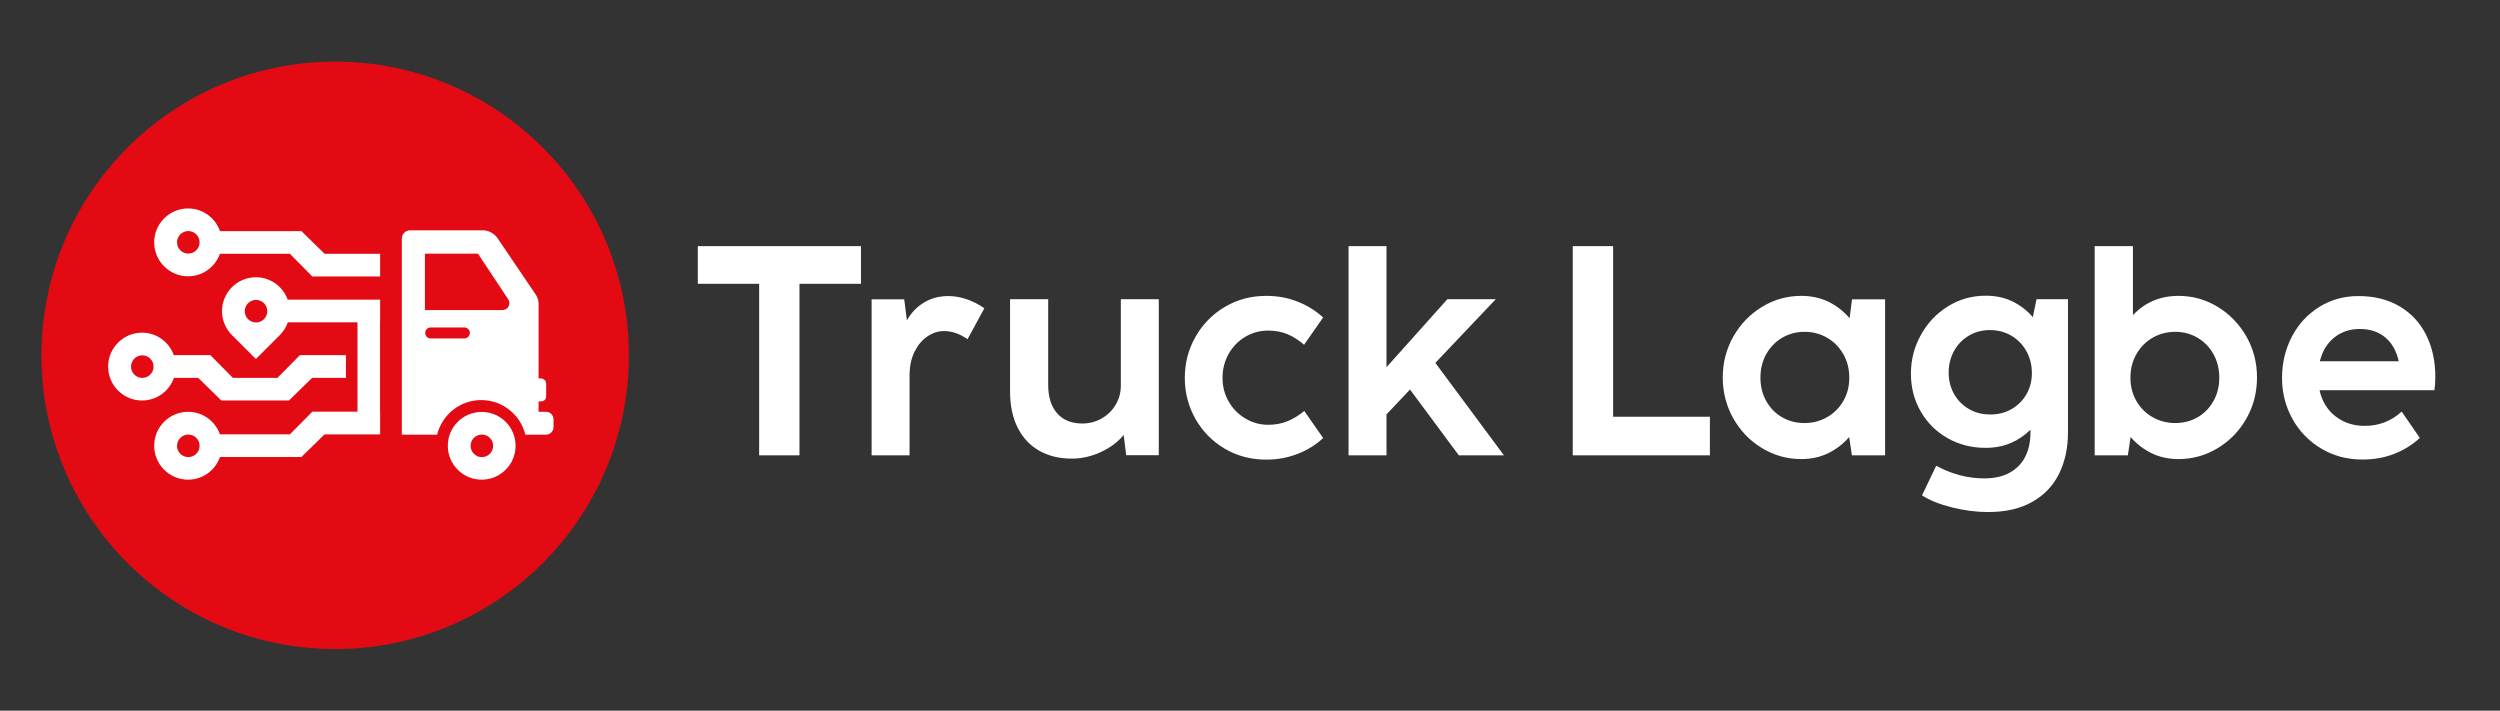 <svg width="197" height="56" viewBox="0 0 197 56" fill="none" xmlns="http://www.w3.org/2000/svg">
<rect x="0" y="0" width="197" height="56" fill="#333333" stroke="none"/>
<path d="M63.002 35.88H59.821V22.366H54.988V19.397H67.845V22.366H62.998V35.88H63.002ZM76.16 23.575C76.646 23.74 77.114 23.977 77.567 24.291L76.243 26.73C75.631 26.298 75.005 26.086 74.365 26.086C73.911 26.093 73.479 26.237 73.073 26.514C72.666 26.791 72.335 27.183 72.08 27.687C71.824 28.191 71.691 28.777 71.673 29.439V35.88H68.683V23.585H71.252L71.464 25.24C71.81 24.64 72.26 24.168 72.821 23.834C73.379 23.499 74.016 23.33 74.728 23.33C75.196 23.33 75.674 23.409 76.16 23.575ZM88.322 23.575H91.312V35.87H88.743L88.545 34.276C88.092 34.83 87.491 35.279 86.739 35.625C85.987 35.97 85.228 36.139 84.461 36.139C83.475 36.139 82.619 35.931 81.885 35.513C81.154 35.096 80.589 34.488 80.19 33.696C79.791 32.901 79.593 31.955 79.593 30.85V23.575H82.597V30.321C82.597 31.293 82.835 32.041 83.306 32.574C83.777 33.106 84.439 33.372 85.281 33.372C85.836 33.372 86.347 33.239 86.814 32.973C87.278 32.707 87.649 32.347 87.915 31.893C88.185 31.44 88.322 30.94 88.322 30.393V23.575ZM96.508 35.355C95.529 34.776 94.763 33.995 94.201 33.009C93.644 32.023 93.363 30.947 93.363 29.781C93.363 28.608 93.644 27.525 94.209 26.536C94.77 25.546 95.543 24.762 96.519 24.183C97.497 23.603 98.584 23.315 99.779 23.315C100.671 23.315 101.495 23.466 102.254 23.769C103.013 24.071 103.683 24.485 104.262 25.017L102.761 27.166C102.34 26.799 101.902 26.521 101.448 26.331C100.995 26.144 100.491 26.05 99.933 26.05C99.286 26.05 98.685 26.212 98.134 26.536C97.584 26.86 97.145 27.309 96.821 27.878C96.497 28.45 96.335 29.083 96.335 29.778C96.335 30.465 96.501 31.091 96.828 31.656C97.156 32.221 97.598 32.663 98.149 32.987C98.699 33.311 99.296 33.473 99.937 33.473C100.491 33.473 100.998 33.38 101.455 33.192C101.912 33.005 102.351 32.736 102.776 32.383L104.266 34.517C103.693 35.049 103.024 35.467 102.258 35.765C101.491 36.064 100.671 36.218 99.793 36.218C98.58 36.222 97.487 35.931 96.508 35.355ZM118.511 35.88H114.956L111.109 30.695L109.256 32.653V35.88H106.266V19.397H109.256V28.936L114.056 23.575H117.87L113.106 28.594L118.511 35.88ZM134.739 35.88H123.933V19.397H127.114V32.84H134.739V35.88ZM145.94 23.585H148.545V35.88H145.929L145.717 34.437C145.249 34.977 144.695 35.402 144.062 35.711C143.428 36.021 142.719 36.175 141.939 36.175C140.827 36.175 139.798 35.888 138.848 35.312C137.898 34.736 137.146 33.959 136.588 32.977C136.034 31.994 135.753 30.918 135.753 29.745C135.753 28.572 136.034 27.497 136.592 26.514C137.149 25.532 137.905 24.755 138.851 24.179C139.798 23.603 140.827 23.315 141.939 23.315C142.737 23.315 143.453 23.474 144.09 23.783C144.727 24.096 145.281 24.528 145.749 25.075L145.94 23.585ZM143.979 32.872C144.518 32.563 144.943 32.138 145.256 31.595C145.569 31.052 145.724 30.44 145.724 29.76C145.724 29.08 145.569 28.464 145.256 27.91C144.943 27.36 144.518 26.928 143.979 26.615C143.439 26.302 142.845 26.147 142.194 26.147C141.554 26.147 140.967 26.305 140.435 26.615C139.902 26.928 139.485 27.36 139.179 27.91C138.873 28.461 138.722 29.076 138.722 29.76C138.722 30.44 138.873 31.055 139.179 31.602C139.485 32.149 139.902 32.577 140.427 32.879C140.956 33.185 141.543 33.336 142.194 33.336C142.845 33.336 143.439 33.182 143.979 32.872ZM160.48 23.575H162.956V34.063C162.956 35.29 162.722 36.377 162.258 37.323C161.793 38.27 161.088 39.011 160.145 39.547C159.203 40.083 158.04 40.349 156.655 40.349C155.741 40.349 154.799 40.227 153.827 39.986C152.855 39.745 152.067 39.428 151.456 39.036L152.571 36.701C153.798 37.366 155.061 37.697 156.36 37.697C157.173 37.697 157.853 37.539 158.397 37.23C158.94 36.917 159.343 36.492 159.606 35.956C159.868 35.42 159.998 34.815 159.998 34.142V33.862C159.545 34.315 159.023 34.668 158.433 34.916C157.843 35.168 157.184 35.29 156.457 35.29C155.371 35.29 154.378 35.038 153.485 34.535C152.593 34.031 151.88 33.333 151.362 32.44C150.841 31.548 150.581 30.548 150.581 29.436C150.581 28.349 150.844 27.335 151.366 26.392C151.888 25.449 152.6 24.697 153.5 24.139C154.399 23.582 155.389 23.301 156.468 23.301C157.249 23.301 157.951 23.448 158.569 23.747C159.188 24.046 159.728 24.46 160.189 24.992L160.48 23.575ZM158.519 32.232C159.019 31.944 159.411 31.548 159.692 31.052C159.973 30.555 160.113 30.004 160.113 29.404C160.113 28.777 159.973 28.205 159.692 27.691C159.411 27.176 159.019 26.766 158.512 26.464C158.008 26.162 157.443 26.01 156.817 26.01C156.191 26.01 155.63 26.158 155.133 26.457C154.637 26.755 154.248 27.158 153.971 27.669C153.694 28.18 153.554 28.741 153.554 29.353C153.554 29.972 153.694 30.53 153.971 31.03C154.248 31.53 154.637 31.926 155.133 32.221C155.63 32.516 156.191 32.66 156.817 32.66C157.454 32.667 158.019 32.523 158.519 32.232ZM174.754 24.179C175.7 24.755 176.452 25.532 177.014 26.514C177.571 27.497 177.852 28.572 177.852 29.745C177.852 30.918 177.575 31.998 177.017 32.977C176.463 33.959 175.711 34.736 174.758 35.312C173.808 35.888 172.779 36.175 171.667 36.175C170.886 36.175 170.177 36.021 169.544 35.711C168.911 35.402 168.36 34.977 167.889 34.437L167.676 35.88H165.061V19.397H168.076V24.83C169.029 23.823 170.228 23.315 171.667 23.315C172.779 23.315 173.808 23.603 174.754 24.179ZM173.174 32.879C173.703 32.574 174.117 32.149 174.423 31.602C174.729 31.055 174.88 30.44 174.88 29.76C174.88 29.08 174.729 28.464 174.423 27.91C174.117 27.36 173.7 26.928 173.167 26.615C172.635 26.302 172.048 26.147 171.408 26.147C170.76 26.147 170.163 26.305 169.623 26.615C169.083 26.928 168.659 27.36 168.346 27.91C168.033 28.461 167.878 29.076 167.878 29.76C167.878 30.44 168.033 31.052 168.346 31.595C168.659 32.138 169.083 32.566 169.623 32.872C170.163 33.178 170.756 33.336 171.408 33.336C172.059 33.336 172.646 33.182 173.174 32.879ZM182.778 30.742C182.972 31.616 183.393 32.307 184.037 32.807C184.681 33.308 185.448 33.559 186.329 33.559C187.463 33.559 188.438 33.185 189.251 32.433L190.683 34.509C190.097 35.049 189.424 35.467 188.661 35.765C187.898 36.064 187.063 36.211 186.157 36.211C184.959 36.211 183.879 35.923 182.915 35.348C181.947 34.772 181.191 33.991 180.644 33.009C180.097 32.023 179.824 30.947 179.824 29.781C179.824 28.601 180.083 27.518 180.598 26.532C181.112 25.546 181.832 24.765 182.749 24.193C183.667 23.618 184.699 23.33 185.84 23.33C187.099 23.33 188.186 23.603 189.1 24.147C190.014 24.69 190.712 25.442 191.187 26.406C191.666 27.367 191.903 28.468 191.903 29.702C191.903 30.076 191.878 30.425 191.831 30.746H182.778V30.742ZM183.94 26.597C183.379 27.047 182.998 27.669 182.803 28.468H189.021C188.841 27.655 188.488 27.029 187.959 26.586C187.431 26.144 186.765 25.924 185.959 25.924C185.174 25.921 184.502 26.147 183.94 26.597Z" fill="white"/>
<path d="M26.411 51.144C13.63 51.144 3.268 40.781 3.268 28C3.268 15.219 13.63 4.856 26.411 4.856C39.192 4.856 49.555 15.219 49.555 28C49.555 40.781 39.192 51.144 26.411 51.144Z" fill="#E40A13"/>
<path d="M37.957 32.459C36.482 32.459 35.287 33.653 35.287 35.128C35.287 36.604 36.482 37.798 37.957 37.798C39.432 37.798 40.627 36.604 40.627 35.128C40.63 33.653 39.432 32.459 37.957 32.459ZM37.971 36.021C37.478 36.021 37.083 35.621 37.083 35.132C37.083 34.639 37.482 34.243 37.971 34.243C38.464 34.243 38.86 34.643 38.86 35.132C38.86 35.621 38.461 36.021 37.971 36.021Z" fill="white"/>
<path d="M43.024 32.448H42.473C42.462 32.448 42.451 32.451 42.441 32.455V32.444V32.404V31.631H42.646C42.862 31.631 43.038 31.455 43.038 31.239V30.228C43.038 30.005 42.858 29.825 42.635 29.825H42.441V24.434V23.927C42.441 23.679 42.365 23.438 42.228 23.233L39.213 18.778C38.947 18.386 38.501 18.148 38.026 18.148H33.485H32.319C31.956 18.148 31.664 18.444 31.664 18.803V32.444V32.462V34.254H34.446C34.827 32.689 36.237 31.526 37.921 31.526C39.605 31.526 41.016 32.689 41.397 34.254H42.444V34.247C42.455 34.25 42.466 34.254 42.477 34.254H43.02C43.347 34.254 43.617 33.988 43.617 33.657V33.034C43.614 32.71 43.347 32.448 43.024 32.448ZM36.594 26.669H33.938C33.697 26.669 33.506 26.475 33.506 26.237C33.506 26 33.701 25.805 33.938 25.805H36.594C36.835 25.805 37.025 26 37.025 26.237C37.025 26.475 36.835 26.669 36.594 26.669ZM39.591 24.434H33.485V19.987H37.662L40.048 23.585C40.289 23.949 40.026 24.434 39.591 24.434Z" fill="white"/>
<path d="M23.752 18.213H17.336C16.969 17.173 15.991 16.425 14.825 16.425C13.35 16.425 12.151 17.623 12.151 19.098C12.151 20.573 13.346 21.772 14.825 21.772C15.983 21.772 16.962 21.03 17.333 19.998H22.842L24.612 21.786H29.955V19.998H25.58L23.752 18.213ZM14.839 19.983C14.346 19.983 13.95 19.584 13.95 19.095C13.95 18.602 14.35 18.206 14.839 18.206C15.332 18.206 15.728 18.605 15.728 19.095C15.728 19.584 15.329 19.983 14.839 19.983Z" fill="white"/>
<path d="M13.709 29.774H15.616L17.433 31.551V31.555H17.437H22.773L24.597 29.774H27.26V27.986H23.633L21.863 29.774H18.347L16.577 27.986H13.698C13.328 26.957 12.353 26.215 11.194 26.215C9.719 26.215 8.521 27.41 8.521 28.889C8.521 30.364 9.719 31.562 11.194 31.562C12.363 31.559 13.342 30.81 13.709 29.774ZM11.212 29.777C10.719 29.777 10.323 29.378 10.323 28.889C10.323 28.396 10.723 28 11.212 28C11.705 28 12.101 28.399 12.101 28.889C12.104 29.378 11.705 29.777 11.212 29.777Z" fill="white"/>
<path d="M20.165 21.847C18.689 21.847 17.495 23.042 17.495 24.517C17.495 25.255 17.793 25.92 18.276 26.402L20.165 28.291L22.054 26.402C22.334 26.122 22.547 25.78 22.683 25.399H28.171V32.437H24.616L22.845 34.225H17.333C16.962 33.192 15.987 32.451 14.825 32.451C13.35 32.451 12.151 33.649 12.151 35.124C12.151 36.6 13.346 37.798 14.825 37.798C15.991 37.798 16.969 37.05 17.336 36.01H23.752L25.576 34.228H28.167H29.948H29.955V32.44H29.948V25.402H29.955V23.614H22.672C22.302 22.585 21.32 21.847 20.165 21.847ZM20.175 25.409C19.682 25.409 19.287 25.01 19.287 24.521C19.287 24.031 19.686 23.632 20.175 23.632C20.668 23.632 21.064 24.031 21.064 24.521C21.064 25.01 20.668 25.409 20.175 25.409ZM14.839 36.02C14.346 36.02 13.95 35.621 13.95 35.132C13.95 34.639 14.35 34.243 14.839 34.243C15.332 34.243 15.728 34.642 15.728 35.132C15.728 35.621 15.329 36.02 14.839 36.02Z" fill="white"/>
</svg>
